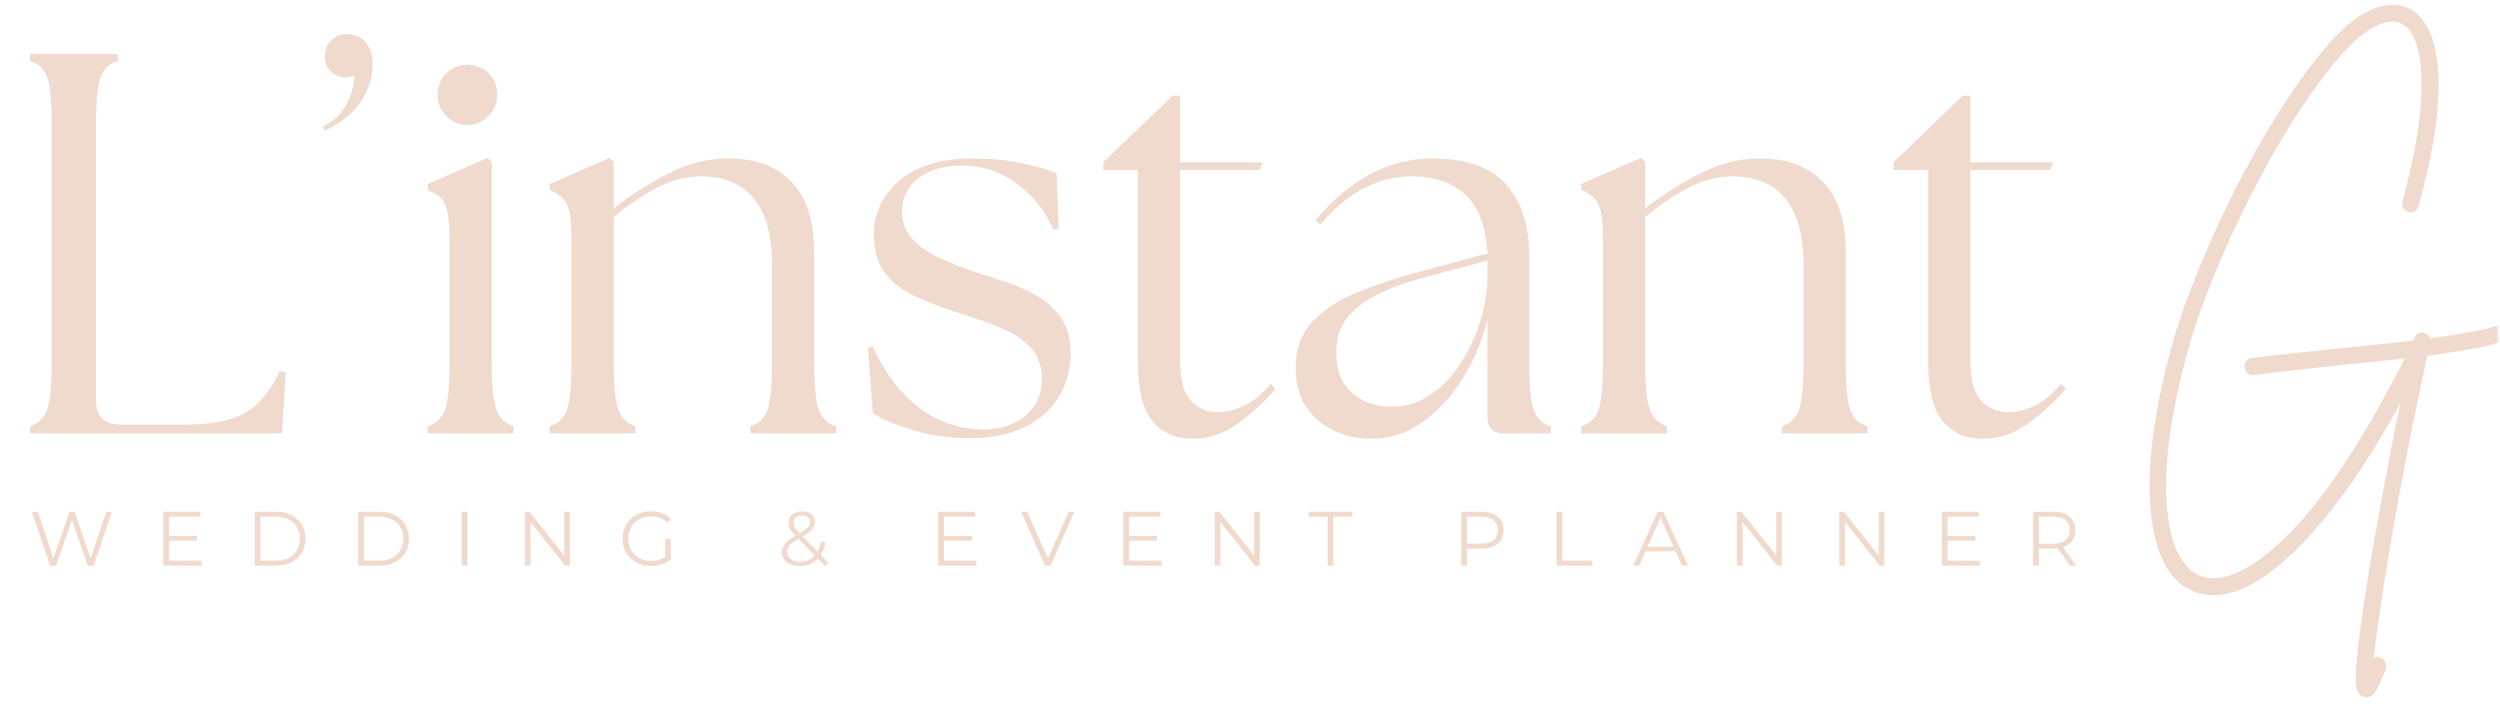 <svg width="1041" height="293" viewBox="0 0 1041 293" fill="none" xmlns="http://www.w3.org/2000/svg">
<mask id="mask0_24569_149" style="mask-type:luminance" maskUnits="userSpaceOnUse" x="0" y="0" width="910" height="235">
<path d="M909.328 0H0V234.834H909.328V0Z" fill="white"/>
</mask>
<g mask="url(#mask0_24569_149)">
<path d="M12.479 180.44V177.504C15.93 176.46 18.294 174.202 19.573 170.737C20.863 167.271 21.51 160.952 21.51 151.779V51.118C21.51 41.782 20.863 35.422 19.573 32.038C18.294 28.654 15.93 26.442 12.479 25.393V22.457H49.03V25.393C45.574 26.442 43.205 28.654 41.915 32.038C40.636 35.422 39.999 41.782 39.999 51.118V166.68C39.999 173.448 43.388 176.832 50.171 176.832H77.018C87.847 176.832 96.159 175.216 101.949 171.98C107.748 168.749 112.61 162.919 116.524 154.49L119.011 154.938L117.421 180.44H12.479Z" fill="#F0DACD"/>
<path d="M178.133 180.44V177.504C181.598 176.46 183.968 174.202 185.247 170.737C186.521 167.271 187.163 160.952 187.163 151.779V99.858C187.163 94.599 186.863 90.655 186.266 88.015C185.665 85.38 184.687 83.464 183.331 82.266C181.97 81.058 180.238 80.004 178.133 79.107V76.62L202.962 65.775L204.776 67.365V151.779C204.776 160.952 205.449 167.271 206.794 170.737C208.15 174.202 210.489 176.46 213.806 177.504V180.44H178.133ZM182.21 39.601C182.21 35.988 183.412 32.976 185.818 30.57C188.223 28.165 191.159 26.962 194.624 26.962C198.222 26.962 201.193 28.165 203.532 30.57C205.866 32.976 207.039 35.988 207.039 39.601C207.039 42.918 205.826 45.818 203.41 48.305C201.005 50.782 198.074 52.015 194.624 52.015C191.159 52.015 188.223 50.782 185.818 48.305C183.412 45.818 182.21 42.918 182.21 39.601Z" fill="#F0DACD"/>
<path d="M228.916 180.44V177.504C232.381 176.46 234.751 174.202 236.03 170.737C237.304 167.271 237.947 160.952 237.947 151.779V99.859C237.947 94.599 237.646 90.655 237.05 88.015C236.448 85.38 235.47 83.464 234.114 82.266C232.753 81.059 231.021 80.004 228.916 79.107V76.62L253.745 65.775L255.559 67.365V86.771C262.174 81.512 269.625 76.737 277.901 72.441C286.177 68.15 294.678 65.999 303.402 65.999C314.532 65.999 323.257 69.24 329.576 75.723C335.896 82.195 339.055 92.046 339.055 105.281V151.779C339.055 160.952 339.692 167.271 340.972 170.737C342.261 174.202 344.631 176.46 348.086 177.504V180.44H312.433V177.504C315.898 176.46 318.268 174.202 319.547 170.737C320.821 167.271 321.463 160.952 321.463 151.779V109.786C321.463 98.06 318.976 89.075 314.002 82.837C309.039 76.589 301.593 73.46 291.661 73.46C285.489 73.46 279.358 75.081 273.273 78.312C267.184 81.548 261.277 85.569 255.559 90.38V151.779C255.559 160.952 256.232 167.271 257.577 170.737C258.933 174.202 261.272 176.46 264.59 177.504V180.44H228.916Z" fill="#F0DACD"/>
<path d="M404.513 182.478C395.487 182.478 387.328 181.347 380.03 179.095C372.733 176.827 367.198 174.488 363.437 172.082L361.419 144.787L363.437 144.318C368.248 155.015 374.567 163.408 382.395 169.493C390.223 175.583 399.253 178.702 409.486 178.85C416.55 178.85 422.38 176.934 426.977 173.101C431.568 169.269 433.867 164.193 433.867 157.874C433.867 152.451 432.323 148.089 429.239 144.787C426.151 141.474 422.089 138.763 417.049 136.653C412.004 134.548 406.551 132.592 400.68 130.782C393.612 128.53 387.292 126.165 381.722 123.688C376.147 121.201 371.78 117.93 368.615 113.863C365.46 109.801 363.886 104.384 363.886 97.616C363.886 88.728 367.458 81.242 374.608 75.152C381.753 69.052 391.874 65.999 404.961 65.999C412.34 65.999 419.149 66.647 425.387 67.936C431.635 69.215 436.496 70.601 439.962 72.094L440.859 95.129L438.596 95.578C434.978 87.454 429.79 80.982 423.022 76.171C416.254 71.35 408.88 68.935 400.904 68.935C393.224 68.935 387.089 70.667 382.497 74.133C377.915 77.598 375.627 82.185 375.627 87.893C375.627 92.571 377.095 96.49 380.03 99.655C382.966 102.809 386.88 105.48 391.772 107.666C396.664 109.842 402.036 111.906 407.896 113.863C412.259 115.208 416.662 116.676 421.106 118.266C425.55 119.846 429.611 121.803 433.296 124.137C436.975 126.461 439.982 129.473 442.306 133.167C444.64 136.852 445.812 141.546 445.812 147.253C445.812 153.573 444.268 159.413 441.185 164.764C438.097 170.105 433.469 174.36 427.303 177.525C421.147 180.674 413.548 182.326 404.513 182.478Z" fill="#F0DACD"/>
<path d="M496.613 182.703C489.53 182.703 483.959 180.256 479.898 175.364C475.831 170.472 473.803 162.155 473.803 150.413V70.749H459.37V67.589L488.255 39.825H491.415V67.589H525.723L524.602 70.749H491.415V150.413C491.415 158.093 492.883 163.551 495.818 166.782C498.754 170.018 502.627 171.634 507.438 171.634C510.602 171.634 514.063 170.772 517.814 169.045C521.575 167.322 525.341 164.27 529.107 159.892L531.145 161.93C526.319 167.506 521.014 172.362 515.225 176.506C509.435 180.634 503.228 182.703 496.613 182.703Z" fill="#F0DACD"/>
<path d="M626.155 180.44C621.64 180.44 619.387 178.187 619.387 173.672V133.045C617.13 142.218 613.588 150.571 608.767 158.098C603.956 165.615 598.35 171.593 591.949 176.037C585.559 180.481 578.607 182.703 571.096 182.703C565.52 182.703 560.322 181.571 555.501 179.319C550.69 177.066 546.817 173.754 543.882 169.391C540.957 165.019 539.499 159.596 539.499 153.124C539.499 145.312 541.828 138.926 546.491 133.962C551.149 128.989 557.356 124.927 565.102 121.772C572.849 118.608 581.166 115.82 590.053 113.414L619.387 105.505C618.786 94.528 615.779 86.44 610.357 81.247C604.945 76.059 597.423 73.46 587.791 73.46C581.023 73.46 574.439 75.081 568.038 78.312C561.647 81.548 555.593 86.624 549.875 93.539L547.836 91.745C554.304 83.77 561.637 77.486 569.832 72.889C578.037 68.298 587.037 65.999 596.821 65.999C610.505 65.999 620.58 69.577 627.052 76.722C633.534 83.872 636.776 93.84 636.776 106.626V151.779C636.776 160.952 637.413 167.271 638.692 170.737C639.966 174.202 642.33 176.46 645.786 177.504V180.44H626.155ZM556.418 146.805C556.418 154.184 558.63 159.79 563.064 163.622C567.508 167.455 572.961 169.371 579.433 169.371C585.452 169.371 590.91 167.679 595.802 164.295C600.694 160.911 604.863 156.518 608.318 151.106C611.784 145.684 614.495 139.813 616.452 133.494C618.409 127.174 619.387 121.079 619.387 115.208V108.441L590.95 116.105C585.375 117.614 579.922 119.611 574.581 122.098C569.241 124.585 564.878 127.786 561.494 131.7C558.11 135.603 556.418 140.638 556.418 146.805Z" fill="#F0DACD"/>
<path d="M658.428 180.44V177.504C661.893 176.46 664.263 174.202 665.542 170.737C666.816 167.271 667.458 160.952 667.458 151.779V99.859C667.458 94.599 667.158 90.655 666.561 88.015C665.96 85.38 664.981 83.464 663.626 82.266C662.265 81.059 660.532 80.004 658.428 79.107V76.62L683.257 65.775L685.071 67.365V86.771C691.686 81.512 699.136 76.737 707.413 72.441C715.689 68.15 724.189 65.999 732.914 65.999C744.044 65.999 752.769 69.24 759.088 75.723C765.408 82.195 768.567 92.046 768.567 105.281V151.779C768.567 160.952 769.204 167.271 770.483 170.737C771.773 174.202 774.142 176.46 777.598 177.504V180.44H741.945V177.504C745.41 176.46 747.78 174.202 749.059 170.737C750.333 167.271 750.975 160.952 750.975 151.779V109.786C750.975 98.06 748.488 89.075 743.514 82.837C738.55 76.589 731.105 73.46 721.172 73.46C715.001 73.46 708.87 75.081 702.785 78.312C696.695 81.548 690.789 85.569 685.071 90.38V151.779C685.071 160.952 685.743 167.271 687.089 170.737C688.444 174.202 690.784 176.46 694.101 177.504V180.44H658.428Z" fill="#F0DACD"/>
<path d="M825.688 182.703C818.605 182.703 813.035 180.256 808.973 175.364C804.906 170.472 802.878 162.155 802.878 150.413V70.749H788.445V67.589L817.331 39.825H820.49V67.589H854.798L853.677 70.749H820.49V150.413C820.49 158.093 821.958 163.551 824.893 166.782C827.829 170.018 831.702 171.634 836.513 171.634C839.678 171.634 843.138 170.772 846.889 169.045C850.65 167.322 854.416 164.27 858.182 159.892L860.22 161.93C855.394 167.506 850.089 172.362 844.3 176.506C838.511 180.634 832.303 182.703 825.688 182.703Z" fill="#F0DACD"/>
</g>
<path d="M46.58 213.107L39.017 235.531H36.51L29.946 216.41L23.341 235.531H20.874L13.312 213.107H15.758L22.22 232.391L28.926 213.107H31.128L37.733 232.493L44.297 213.107H46.58Z" fill="#F0DACD"/>
<path d="M83.854 233.472V235.531H67.994V213.107H83.385V215.146H70.379V223.137H81.978V225.155H70.379V233.472H83.854Z" fill="#F0DACD"/>
<path d="M106.053 213.107H115.185C117.56 213.107 119.655 213.586 121.464 214.534C123.283 215.487 124.695 216.812 125.704 218.509C126.708 220.196 127.212 222.133 127.212 224.319C127.212 226.495 126.708 228.432 125.704 230.129C124.695 231.831 123.283 233.156 121.464 234.104C119.655 235.057 117.56 235.531 115.185 235.531H106.053V213.107ZM115.063 233.472C117.03 233.472 118.753 233.084 120.22 232.31C121.698 231.535 122.84 230.465 123.645 229.089C124.46 227.703 124.868 226.113 124.868 224.319C124.868 222.525 124.46 220.945 123.645 219.569C122.84 218.183 121.698 217.103 120.22 216.328C118.753 215.543 117.03 215.146 115.063 215.146H108.438V233.472H115.063Z" fill="#F0DACD"/>
<path d="M149.141 213.107H158.273C160.648 213.107 162.742 213.586 164.552 214.534C166.371 215.487 167.783 216.812 168.792 218.509C169.796 220.196 170.3 222.133 170.3 224.319C170.3 226.495 169.796 228.432 168.792 230.129C167.783 231.831 166.371 233.156 164.552 234.104C162.742 235.057 160.648 235.531 158.273 235.531H149.141V213.107ZM158.151 233.472C160.118 233.472 161.84 233.084 163.308 232.31C164.786 231.535 165.928 230.465 166.733 229.089C167.548 227.703 167.956 226.113 167.956 224.319C167.956 222.525 167.548 220.945 166.733 219.569C165.928 218.183 164.786 217.103 163.308 216.328C161.84 215.543 160.118 215.146 158.151 215.146H151.526V233.472H158.151Z" fill="#F0DACD"/>
<path d="M192.229 213.107H194.614V235.531H192.229V213.107Z" fill="#F0DACD"/>
<path d="M237.285 213.107V235.531H235.328L220.916 217.327V235.531H218.531V213.107H220.488L234.941 231.291V213.107H237.285Z" fill="#F0DACD"/>
<path d="M277 224.319H279.283V232.881C278.233 233.793 276.99 234.491 275.553 234.98C274.126 235.469 272.623 235.714 271.048 235.714C268.805 235.714 266.787 235.225 264.994 234.246C263.2 233.268 261.783 231.912 260.753 230.169C259.734 228.432 259.225 226.48 259.225 224.319C259.225 222.158 259.734 220.211 260.753 218.469C261.783 216.731 263.2 215.37 264.994 214.392C266.787 213.403 268.811 212.903 271.068 212.903C272.781 212.903 274.35 213.179 275.777 213.719C277.214 214.264 278.427 215.074 279.406 216.145L277.938 217.653C276.154 215.9 273.902 215.023 271.17 215.023C269.346 215.023 267.705 215.426 266.237 216.226C264.779 217.031 263.638 218.142 262.812 219.569C261.982 220.986 261.569 222.566 261.569 224.319C261.569 226.072 261.982 227.657 262.812 229.069C263.638 230.47 264.779 231.576 266.237 232.391C267.689 233.207 269.325 233.614 271.15 233.614C273.443 233.614 275.395 233.039 277 231.882V224.319Z" fill="#F0DACD"/>
<path d="M343.677 235.877L340.558 232.677C338.652 234.705 336.155 235.714 333.056 235.714C331.614 235.714 330.314 235.48 329.163 235.001C328.021 234.527 327.129 233.854 326.492 232.983C325.85 232.116 325.534 231.128 325.534 230.027C325.534 228.681 325.962 227.474 326.818 226.398C327.675 225.328 329.127 224.207 331.181 223.035C330.105 221.924 329.367 220.976 328.959 220.201C328.551 219.416 328.347 218.586 328.347 217.714C328.347 216.287 328.857 215.141 329.876 214.269C330.906 213.388 332.292 212.944 334.035 212.944C335.635 212.944 336.909 213.342 337.847 214.127C338.784 214.916 339.253 216.002 339.253 217.388C339.253 218.504 338.876 219.503 338.132 220.385C337.383 221.271 336.094 222.25 334.259 223.32L340.395 229.66C341.088 228.452 341.587 227.01 341.903 225.338L343.758 225.909C343.361 227.922 342.703 229.639 341.781 231.066L344.981 234.369L343.677 235.877ZM334.035 214.636C332.919 214.636 332.042 214.916 331.405 215.472C330.778 216.033 330.467 216.766 330.467 217.674C330.467 218.341 330.635 218.973 330.977 219.569C331.313 220.171 331.986 220.986 332.995 222.015C334.626 221.068 335.747 220.262 336.359 219.61C336.98 218.948 337.296 218.219 337.296 217.429C337.296 216.573 337.001 215.895 336.42 215.39C335.849 214.891 335.054 214.636 334.035 214.636ZM333.199 233.839C335.671 233.839 337.673 232.993 339.212 231.291L332.465 224.339C330.681 225.348 329.453 226.256 328.775 227.071C328.108 227.886 327.777 228.799 327.777 229.802C327.777 231.015 328.271 231.994 329.265 232.738C330.253 233.472 331.568 233.839 333.199 233.839Z" fill="#F0DACD"/>
<path d="M406.553 233.472V235.531H390.693V213.107H406.084V215.146H393.078V223.137H404.677V225.155H393.078V233.472H406.553Z" fill="#F0DACD"/>
<path d="M447.404 213.107L437.477 235.531H435.133L425.205 213.107H427.753L436.356 232.575L444.999 213.107H447.404Z" fill="#F0DACD"/>
<path d="M483.599 233.472V235.531H467.739V213.107H483.13V215.146H470.124V223.137H481.723V225.155H470.124V233.472H483.599Z" fill="#F0DACD"/>
<path d="M524.552 213.107V235.531H522.595L508.183 217.327V235.531H505.798V213.107H507.755L522.208 231.291V213.107H524.552Z" fill="#F0DACD"/>
<path d="M552.831 215.146H544.942V213.107H563.085V215.146H555.196V235.531H552.831V215.146Z" fill="#F0DACD"/>
<path d="M616.904 213.107C619.768 213.107 622.011 213.795 623.631 215.166C625.262 216.527 626.078 218.402 626.078 220.792C626.078 223.188 625.262 225.063 623.631 226.419C622.011 227.779 619.768 228.457 616.904 228.457H610.891V235.531H608.506V213.107H616.904ZM616.843 226.357C619.055 226.357 620.747 225.878 621.919 224.91C623.101 223.932 623.693 222.561 623.693 220.792C623.693 218.973 623.101 217.582 621.919 216.613C620.747 215.635 619.055 215.146 616.843 215.146H610.891V226.357H616.843Z" fill="#F0DACD"/>
<path d="M648.134 213.107H650.519V233.472H663.076V235.531H648.134V213.107Z" fill="#F0DACD"/>
<path d="M697.695 229.538H685.199L682.509 235.531H680.042L690.296 213.107H692.64L702.893 235.531H700.386L697.695 229.538ZM696.839 227.621L691.458 215.574L686.076 227.621H696.839Z" fill="#F0DACD"/>
<path d="M741.98 213.107V235.531H740.023L725.611 217.327V235.531H723.226V213.107H725.183L739.635 231.291V213.107H741.98Z" fill="#F0DACD"/>
<path d="M784.652 213.107V235.531H782.695L768.282 217.327V235.531H765.897V213.107H767.854L782.307 231.291V213.107H784.652Z" fill="#F0DACD"/>
<path d="M824.428 233.472V235.531H808.568V213.107H823.959V215.146H810.953V223.137H822.552V225.155H810.953V233.472H824.428Z" fill="#F0DACD"/>
<path d="M861.956 235.531L856.819 228.314C856.249 228.386 855.647 228.416 855.026 228.416H849.012V235.531H846.627V213.107H855.026C857.89 213.107 860.132 213.795 861.753 215.166C863.383 216.527 864.199 218.402 864.199 220.792C864.199 222.545 863.75 224.028 862.853 225.236C861.967 226.434 860.703 227.305 859.062 227.846L864.545 235.531H861.956ZM854.964 226.398C857.176 226.398 858.868 225.909 860.04 224.931C861.223 223.942 861.814 222.561 861.814 220.792C861.814 218.973 861.223 217.582 860.04 216.613C858.868 215.635 857.176 215.146 854.964 215.146H849.012V226.398H854.964Z" fill="#F0DACD"/>
<mask id="mask1_24569_149" style="mask-type:luminance" maskUnits="userSpaceOnUse" x="884" y="0" width="157" height="293">
<path d="M884.54 0H1040.44V292.237H884.54V0Z" fill="white"/>
</mask>
<g mask="url(#mask1_24569_149)">
<mask id="mask2_24569_149" style="mask-type:luminance" maskUnits="userSpaceOnUse" x="884" y="0" width="158" height="293">
<path d="M1041.1 0H884.54V292.237H1041.1V0Z" fill="white"/>
</mask>
<g mask="url(#mask2_24569_149)">
<mask id="mask3_24569_149" style="mask-type:luminance" maskUnits="userSpaceOnUse" x="893" y="0" width="148" height="291">
<path d="M893.673 0.015H1040.44V290.933H893.673V0.015Z" fill="white"/>
</mask>
<g mask="url(#mask3_24569_149)">
<path d="M1047.77 136.029C1048.26 136.885 1048.32 137.772 1047.95 138.679C1047.58 139.576 1046.98 140.208 1046.14 140.575C1042.51 142.277 1037.66 143.704 1031.6 144.856C1025.55 145.997 1018.6 147.113 1010.73 148.199C1008.92 156.434 1007.04 165.276 1005.1 174.72C1003.16 184.148 1001.31 193.678 999.558 203.299C997.805 212.921 996.174 222.181 994.665 231.084C993.157 239.982 991.883 248.126 990.853 255.505C989.819 262.884 989.003 269.051 988.407 274.014C989.37 273.535 990.334 273.484 991.302 273.851C992.143 274.203 992.775 274.799 993.198 275.645C993.631 276.501 993.728 277.408 993.483 278.377C992.148 282.005 990.904 284.905 989.753 287.081C988.611 289.267 987.189 290.363 985.492 290.363C985.125 290.363 984.702 290.302 984.228 290.18C982.404 289.578 981.344 287.947 981.048 285.287C980.748 282.622 981.018 277.48 981.864 269.856C982.949 260.285 984.825 247.453 987.49 231.349C989.309 221.06 991.246 210.403 993.3 199.385C995.348 188.378 997.407 177.915 999.476 167.993C989.187 186.747 978.898 202.448 968.613 215.102C958.324 227.751 948.519 236.832 939.198 242.336C929.872 247.84 921.463 249.206 913.962 246.434C907.056 243.891 902.026 238.106 898.877 229.086C895.738 220.061 894.56 208.406 895.35 194.126C896.135 179.846 899.009 163.625 903.973 145.467C906.022 137.721 908.835 129.221 912.412 119.966C915.985 110.711 920.041 101.212 924.582 91.468C929.118 81.714 934.051 72.118 939.382 62.684C944.707 53.241 950.186 44.435 955.812 36.266C961.438 28.102 967.034 21.048 972.609 15.106C978.164 9.184 983.698 5.255 989.202 3.324C994.716 1.382 999.598 1.56 1003.84 3.854C1005.89 4.944 1007.94 7.029 1009.99 10.112C1012.06 13.2 1013.6 17.771 1014.62 23.831C1015.65 29.88 1015.69 37.932 1014.72 47.987C1013.76 58.032 1011.22 70.614 1007.1 85.74C1006.86 86.708 1006.31 87.432 1005.45 87.921C1004.6 88.4 1003.76 88.522 1002.92 88.288C1001.95 88.043 1001.23 87.503 1000.74 86.657C1000.26 85.801 1000.14 84.894 1000.37 83.925C1004.61 68.188 1007.13 55.117 1007.92 44.705C1008.7 34.298 1008.33 26.277 1006.81 20.651C1005.31 15.025 1003.16 11.488 1000.37 10.03C997.708 8.456 994.349 8.578 990.303 10.397C986.251 12.206 982.047 15.351 977.685 19.835C972.232 25.64 966.758 32.535 961.255 40.526C955.751 48.517 950.42 57.114 945.273 66.313C940.136 75.517 935.325 84.899 930.84 94.465C926.356 104.02 922.386 113.31 918.936 122.331C915.496 131.341 912.744 139.658 910.68 147.282C903.423 174.042 900.701 195.951 902.526 213.023C903.244 220.28 904.814 226.237 907.235 230.9C909.65 235.558 912.739 238.555 916.489 239.89C920.974 241.587 926.386 240.92 932.736 237.892C939.096 234.86 945.91 229.657 953.182 222.278C961.051 214.287 969.031 204.084 977.134 191.68C985.248 179.276 993.3 165.139 1001.29 149.279C997.662 149.646 993.875 150.044 989.936 150.462C986.007 150.885 982.047 151.277 978.052 151.644C971.513 152.378 964.883 153.107 958.156 153.825C951.439 154.549 944.875 155.334 938.464 156.19C938.342 156.19 938.22 156.19 938.097 156.19C936.044 156.19 934.897 155.16 934.652 153.091C934.53 152.128 934.739 151.252 935.284 150.462C935.824 149.677 936.589 149.218 937.567 149.096C943.978 148.255 950.542 147.501 957.259 146.833C963.971 146.171 970.657 145.478 977.318 144.754C982.047 144.265 986.736 143.786 991.383 143.307C996.041 142.817 1000.56 142.328 1004.92 141.839C1005.04 141.594 1005.13 141.385 1005.18 141.207C1005.25 141.034 1005.35 140.82 1005.47 140.575C1006.31 138.633 1007.76 138.027 1009.83 138.761C1010.79 139.118 1011.51 139.841 1011.99 140.942C1018.89 139.963 1025.07 138.965 1030.52 137.945C1035.97 136.916 1040.21 135.672 1043.22 134.215C1044.08 133.848 1044.95 133.848 1045.85 134.215C1046.76 134.582 1047.4 135.188 1047.77 136.029Z" fill="#F0DACD"/>
</g>
</g>
</g>
<path d="M134.438 52.734C138.842 50.481 142.088 47.428 144.182 43.581C146.272 39.738 147.434 35.661 147.668 31.35C146.985 31.584 146.333 31.788 145.711 31.961C145.084 32.124 144.376 32.206 143.591 32.206C141.334 32.206 139.382 31.391 137.741 29.76C136.095 28.119 135.274 26.162 135.274 23.889C135.274 21.066 136.12 18.747 137.822 16.938C139.519 15.134 141.726 14.227 144.447 14.227C147.719 14.227 150.344 15.363 152.316 17.631C154.298 19.889 155.236 23.109 155.129 27.293C155.129 31.36 154.161 35.233 152.234 38.913C150.318 42.582 147.831 45.752 144.774 48.412C141.726 51.077 138.505 53.029 135.111 54.262L134.438 52.734Z" fill="#F0DACD"/>
</svg>
